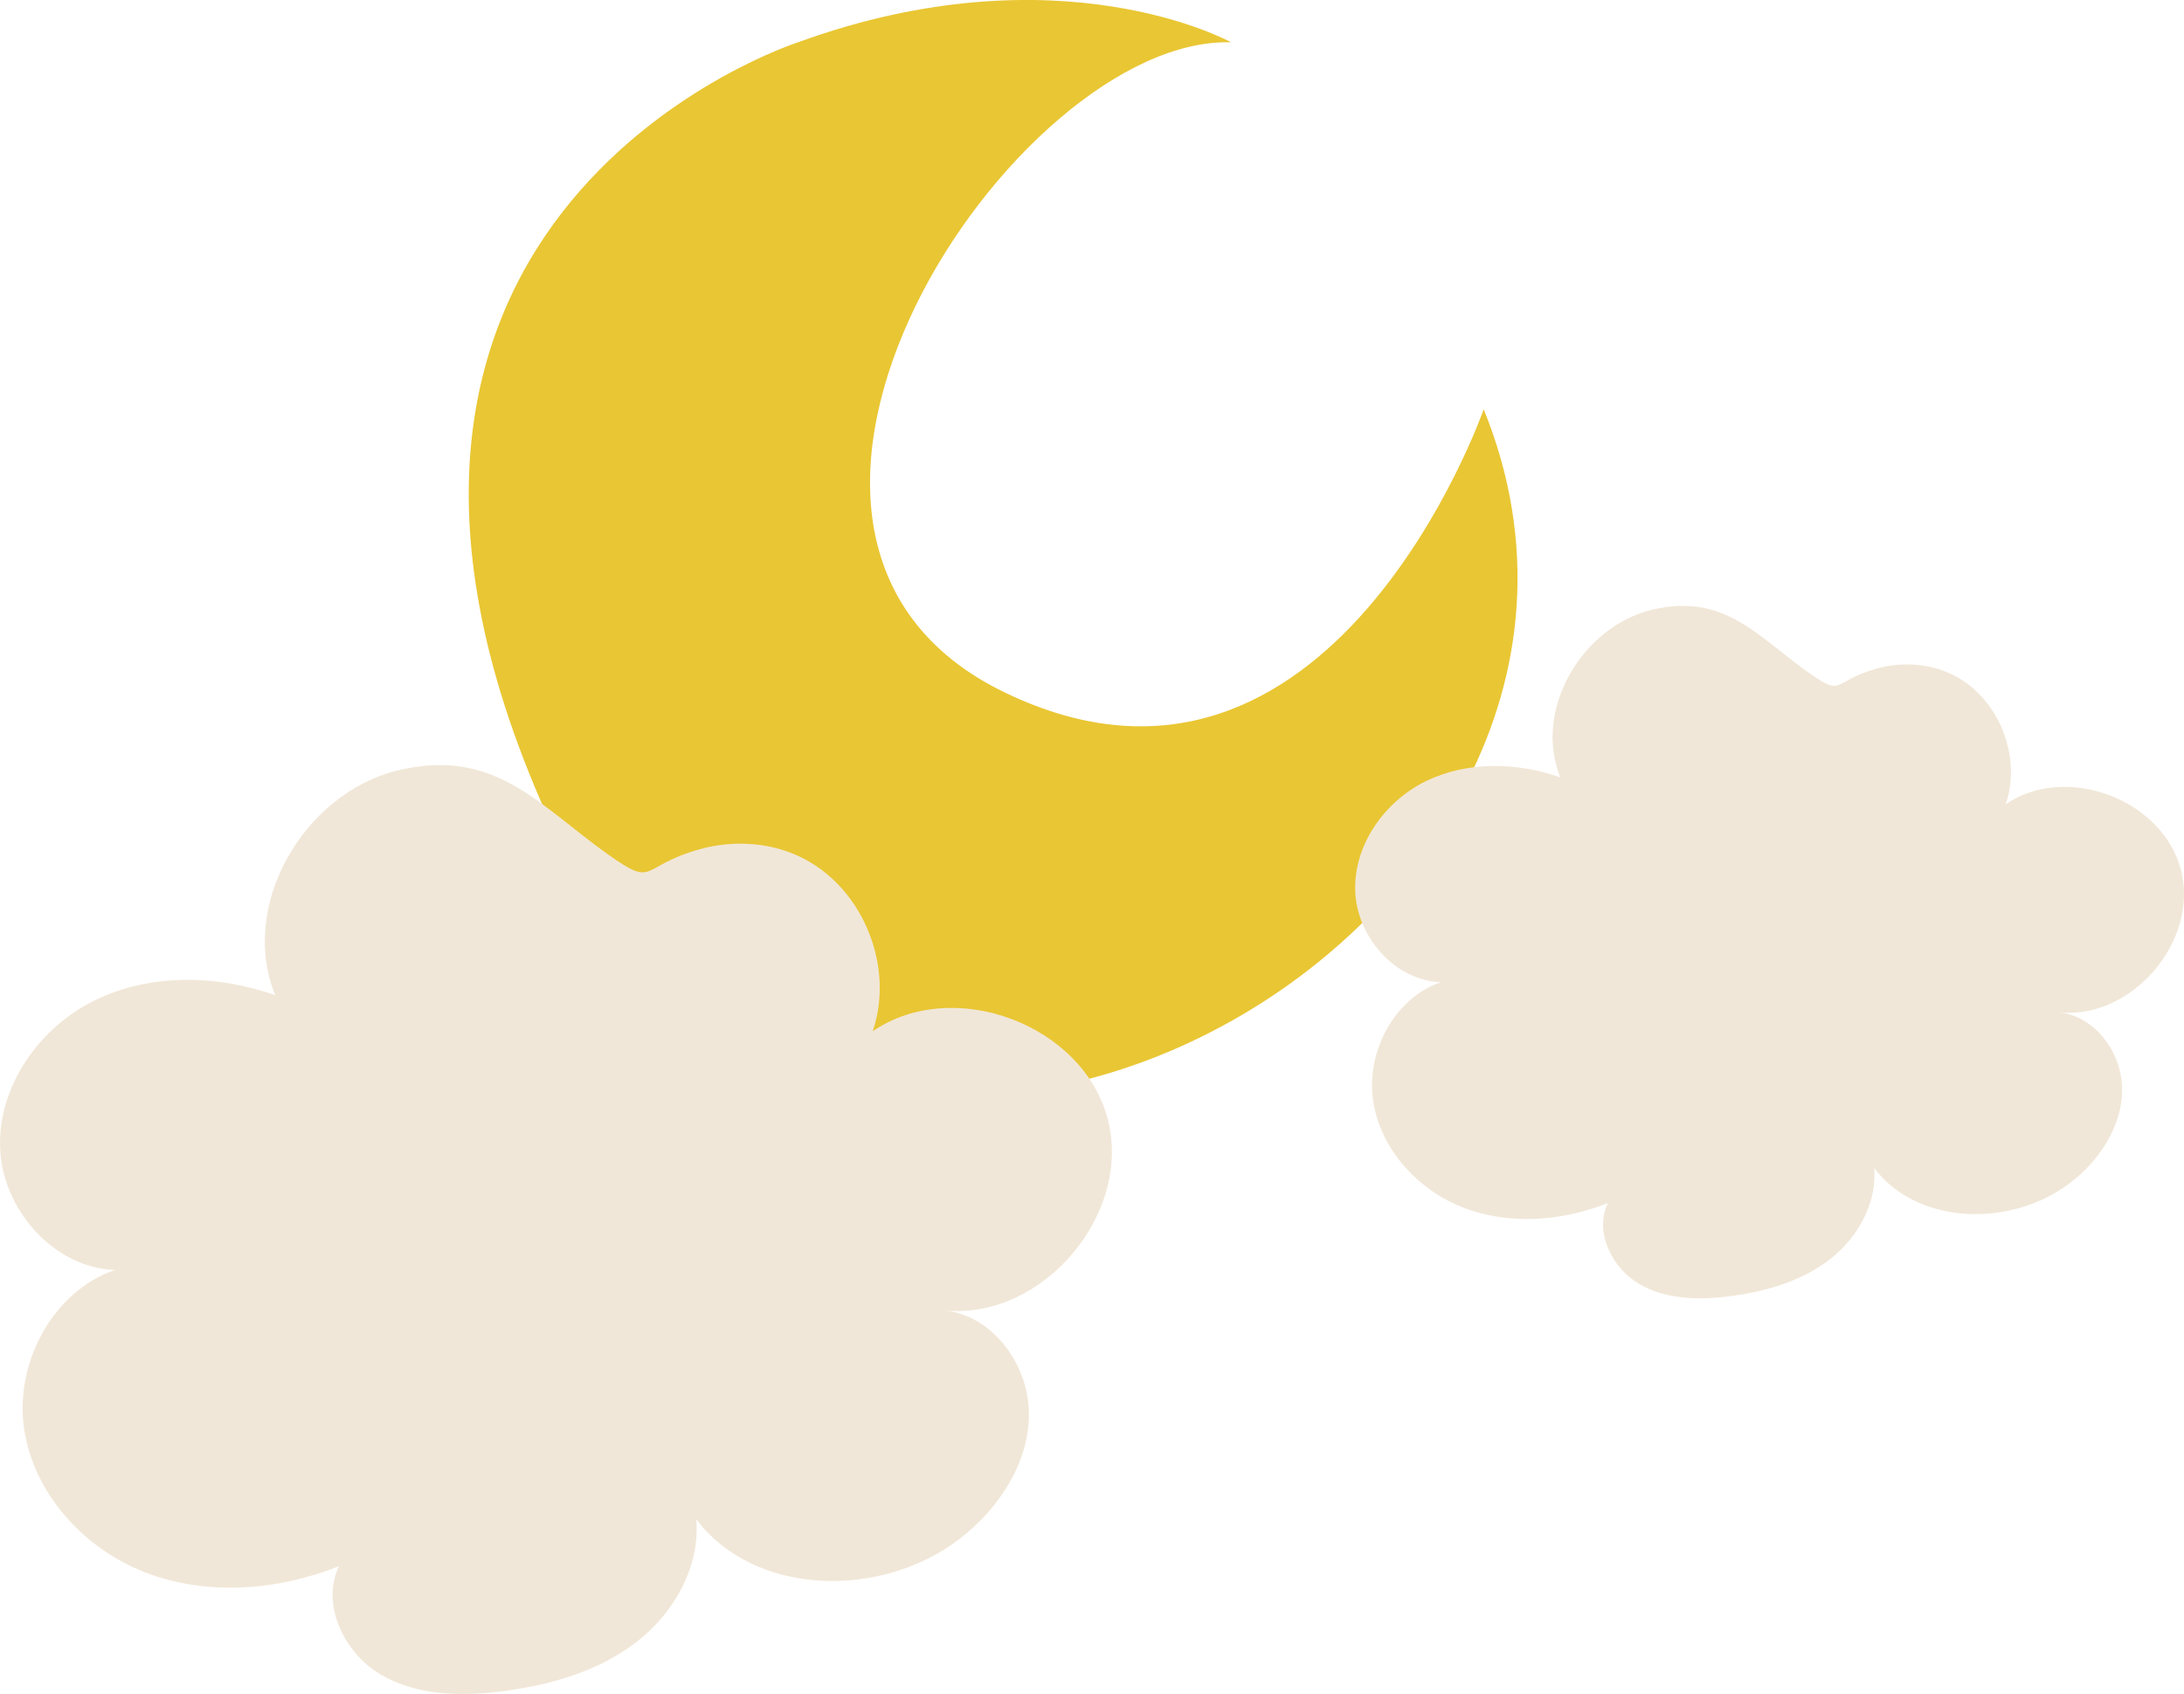 <svg xmlns="http://www.w3.org/2000/svg" id="Camada_2" data-name="Camada 2" viewBox="0 0 917.66 711.73"><defs><style>      .cls-1 {        fill: #f1e7d8;      }      .cls-1, .cls-2 {        stroke-width: 0px;      }      .cls-2 {        fill: #e9c633;      }    </style></defs><g id="Graphic_Element" data-name="Graphic Element"><g><path class="cls-2" d="M335.29,17.78s-219.36,70.34-105.63,324.34c113.73,254,484.74,53.95,393.75-170.16,0,0-64.45,184.68-200.93,119.14-136.48-65.54,3.79-276.14,94.78-273.32,0,0-72.03-40.02-181.97,0Z"></path><path class="cls-1" d="M167.65,323.56c-39.79,9.35-67.5,56.73-52.01,94.56-24.45-8.59-52.4-9.25-75.7,2.11S-.77,456.1.03,482.01c.79,25.9,22.34,50.65,48.24,51.57-26.2,9.04-42.08,39.09-38.16,66.52,3.93,27.43,25.22,50.69,51.1,60.62,25.88,9.92,55.43,7.57,81.19-2.66-7.65,16.15,2.21,36.47,17.61,45.53,15.4,9.06,34.44,9.23,52.15,6.85,19.75-2.66,39.61-8.42,55.36-20.62,15.75-12.2,26.78-31.71,25.01-51.55,24.79,32.82,78,33.4,110.61,8.34,16.31-12.54,28.95-31.42,29.19-51.99.25-20.57-14.69-41.67-35.13-43.99,41,3.76,78.62-40.55,68.25-80.4-10.37-39.85-64.82-60.2-98.78-36.93,9.16-26.59-3.51-58.92-28.3-72.21-13.44-7.21-29.76-8.37-44.36-4.29-25.79,7.21-18.24,16.6-38.68,2.08-28.71-20.38-47.25-44.82-87.68-35.32Z"></path><path class="cls-1" d="M694.37,256.12c-29.67,6.97-50.32,42.29-38.77,70.49-18.23-6.4-39.06-6.89-56.43,1.57-17.37,8.46-30.35,26.74-29.75,46.05.59,19.31,16.65,37.76,35.96,38.44-19.53,6.74-31.37,29.14-28.45,49.59s18.8,37.79,38.09,45.19c19.29,7.4,41.32,5.65,60.52-1.98-5.7,12.04,1.64,27.19,13.12,33.94,11.48,6.76,25.67,6.88,38.88,5.11,14.72-1.98,29.53-6.28,41.27-15.37,11.74-9.09,19.97-23.64,18.64-38.43,18.48,24.47,58.15,24.9,82.46,6.21,12.16-9.34,21.58-23.42,21.76-38.75.19-15.33-10.95-31.06-26.19-32.79,30.56,2.8,58.61-30.23,50.88-59.93-7.73-29.7-48.32-44.88-73.64-27.53,6.83-19.82-2.61-43.92-21.09-53.83-10.02-5.37-22.19-6.24-33.07-3.2-19.23,5.37-13.59,12.37-28.84,1.55-21.4-15.19-35.22-33.41-65.36-26.33Z"></path></g></g></svg>